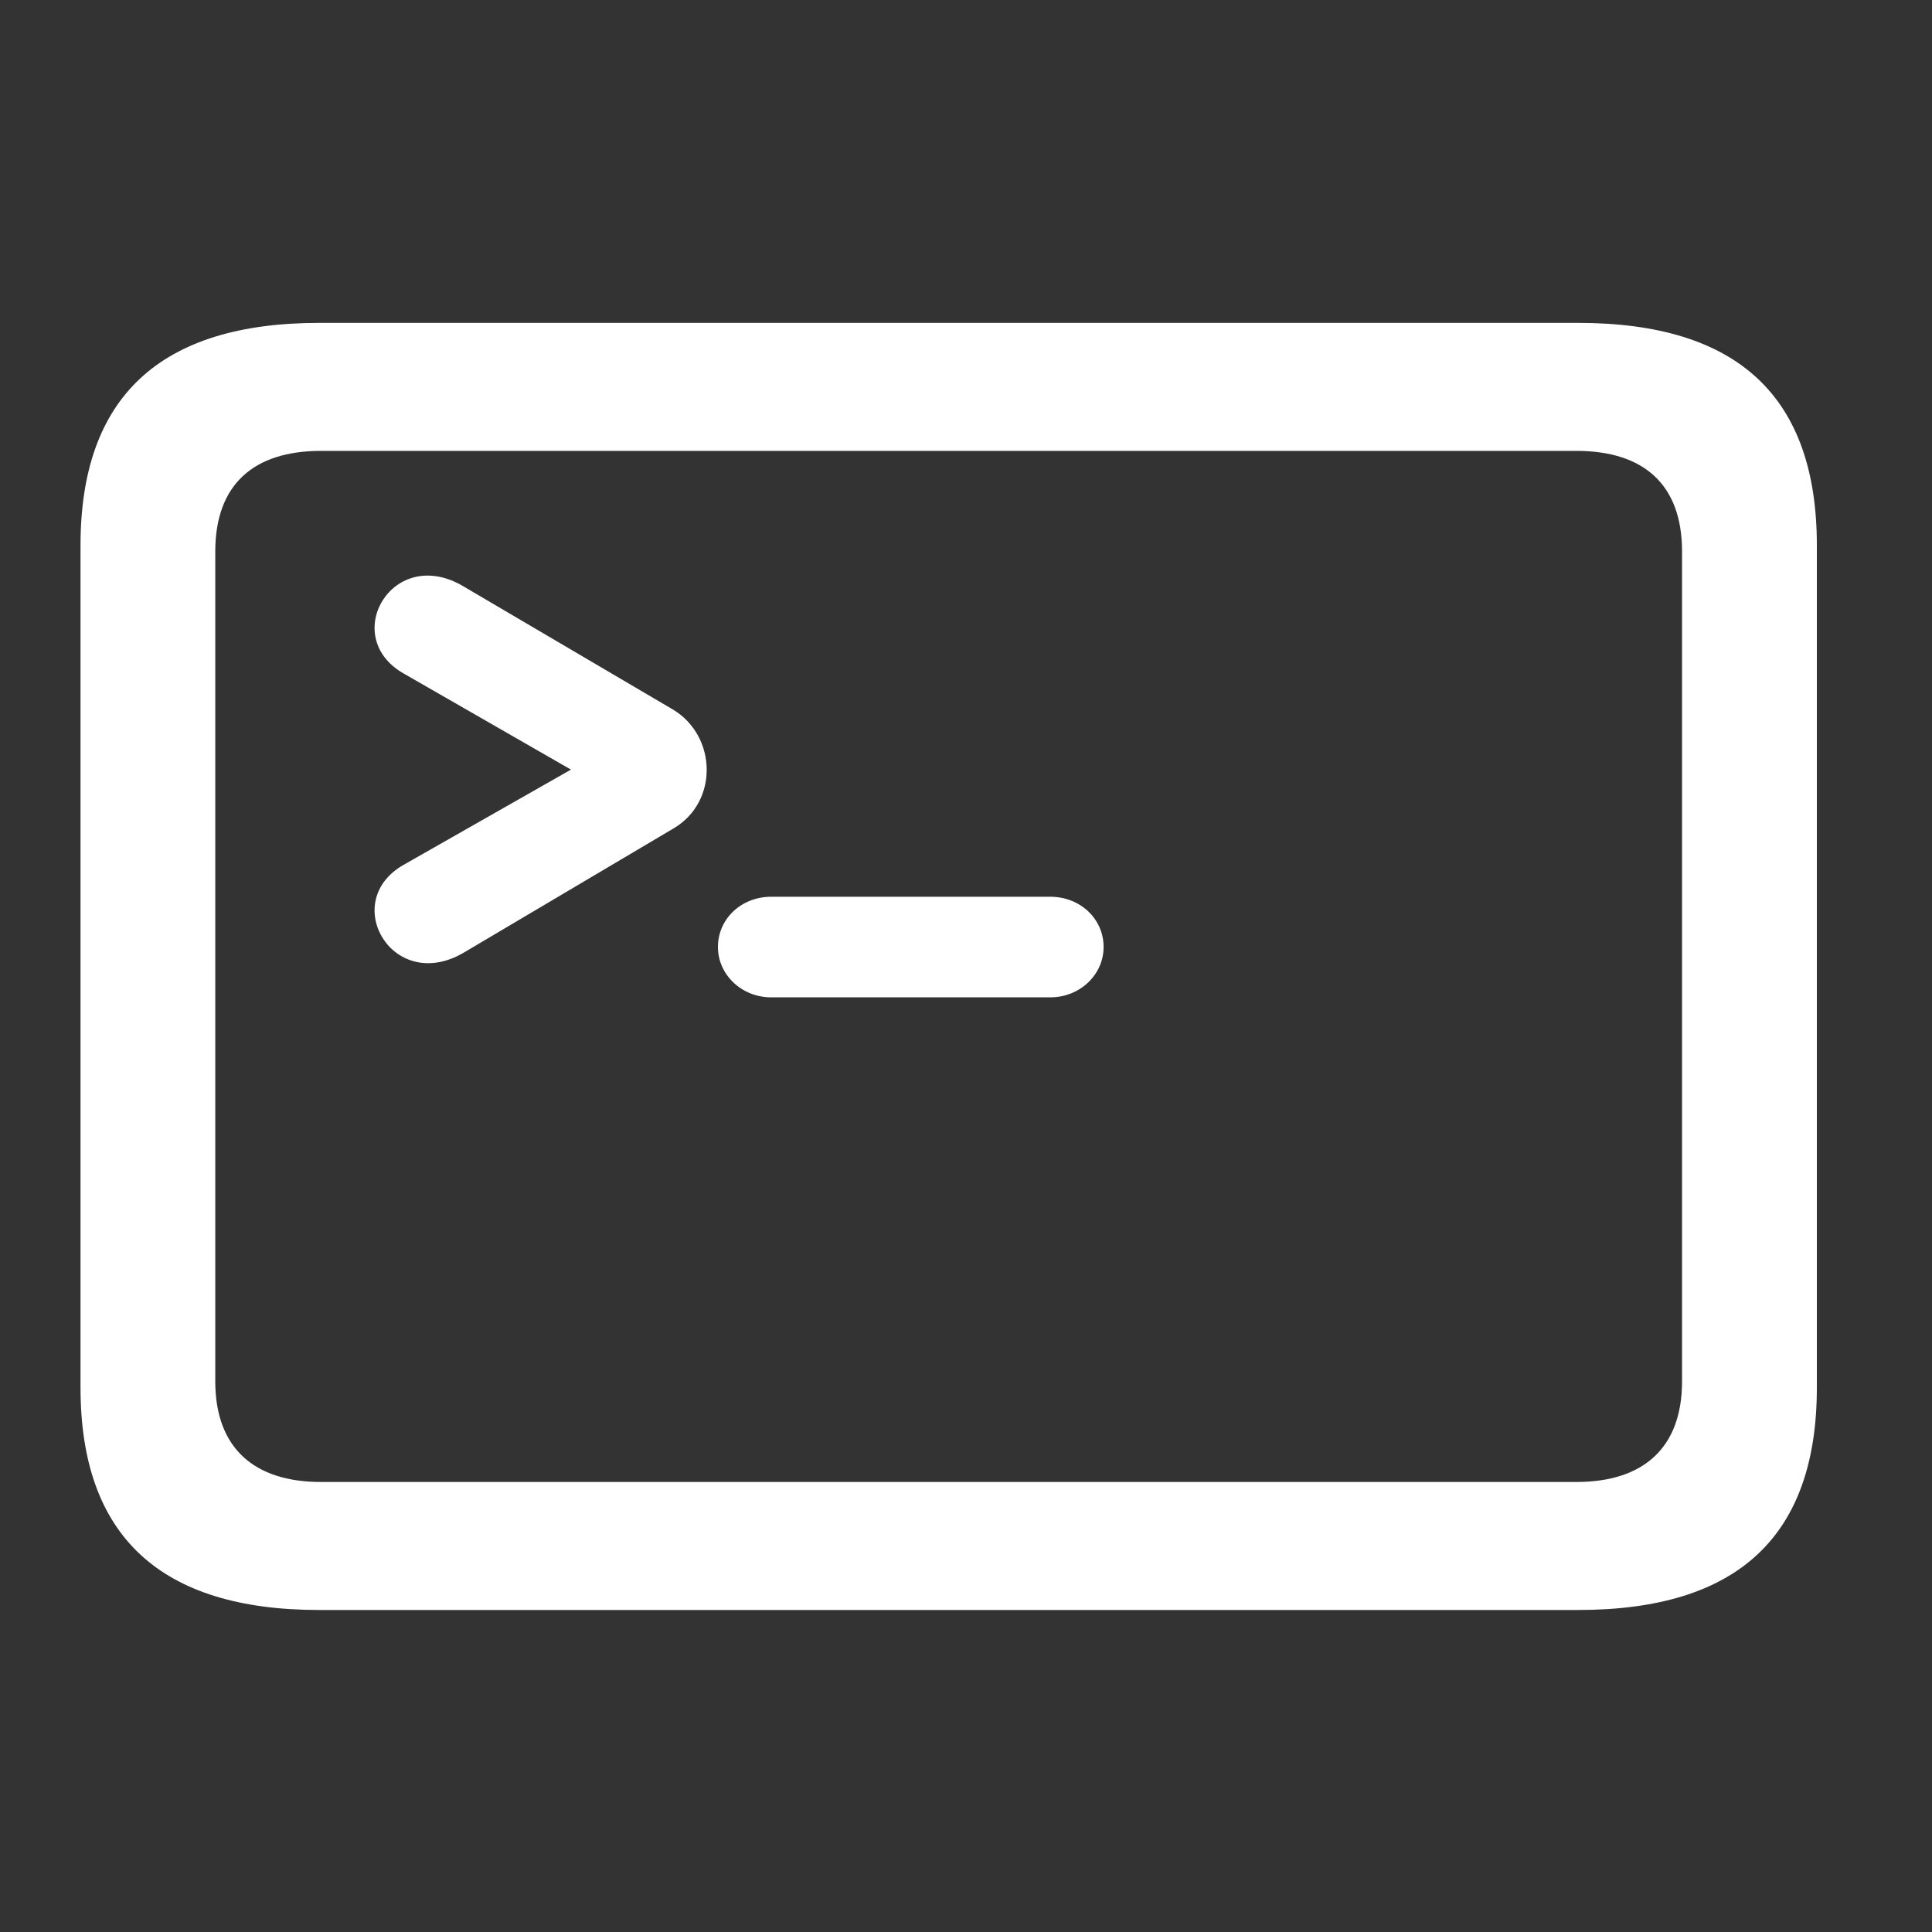 <?xml version="1.0" encoding="UTF-8"?> <svg xmlns="http://www.w3.org/2000/svg" width="40" height="40" viewBox="0 0 40 40" fill="none"><rect x="0" y="0" width="40" height="40" fill="#333333" stroke="none"/><g clip-path="url(#clip0_270_332)"><path d="M6.608 33.333H32.674C35.988 33.333 37.616 31.798 37.616 28.728V11.291C37.616 8.22 35.988 6.685 32.674 6.685H6.608C3.314 6.685 1.667 8.22 1.667 11.291V28.728C1.667 31.798 3.314 33.333 6.608 33.333ZM6.647 30.683C5.252 30.683 4.457 29.971 4.457 28.6V11.419C4.457 10.03 5.252 9.335 6.647 9.335H32.636C34.031 9.335 34.825 10.03 34.825 11.419V28.6C34.825 29.971 34.031 30.683 32.636 30.683H6.647Z" fill="white"></path><path d="M8.352 17.908C7.015 18.675 8.139 20.594 9.612 19.717L13.934 17.158C14.883 16.61 14.845 15.239 13.934 14.691L9.612 12.15C8.139 11.255 7.015 13.174 8.352 13.941L11.821 15.934L8.352 17.908ZM14.864 19.607C14.864 20.174 15.348 20.649 15.969 20.649H21.744C22.364 20.649 22.849 20.174 22.849 19.607C22.849 19.023 22.364 18.566 21.744 18.566H15.969C15.348 18.566 14.864 19.023 14.864 19.607Z" fill="white"></path></g><defs><clipPath id="clip0_270_332"><rect width="36.667" height="26.667" fill="white" transform="translate(1.667 6.667)"></rect></clipPath></defs></svg> 